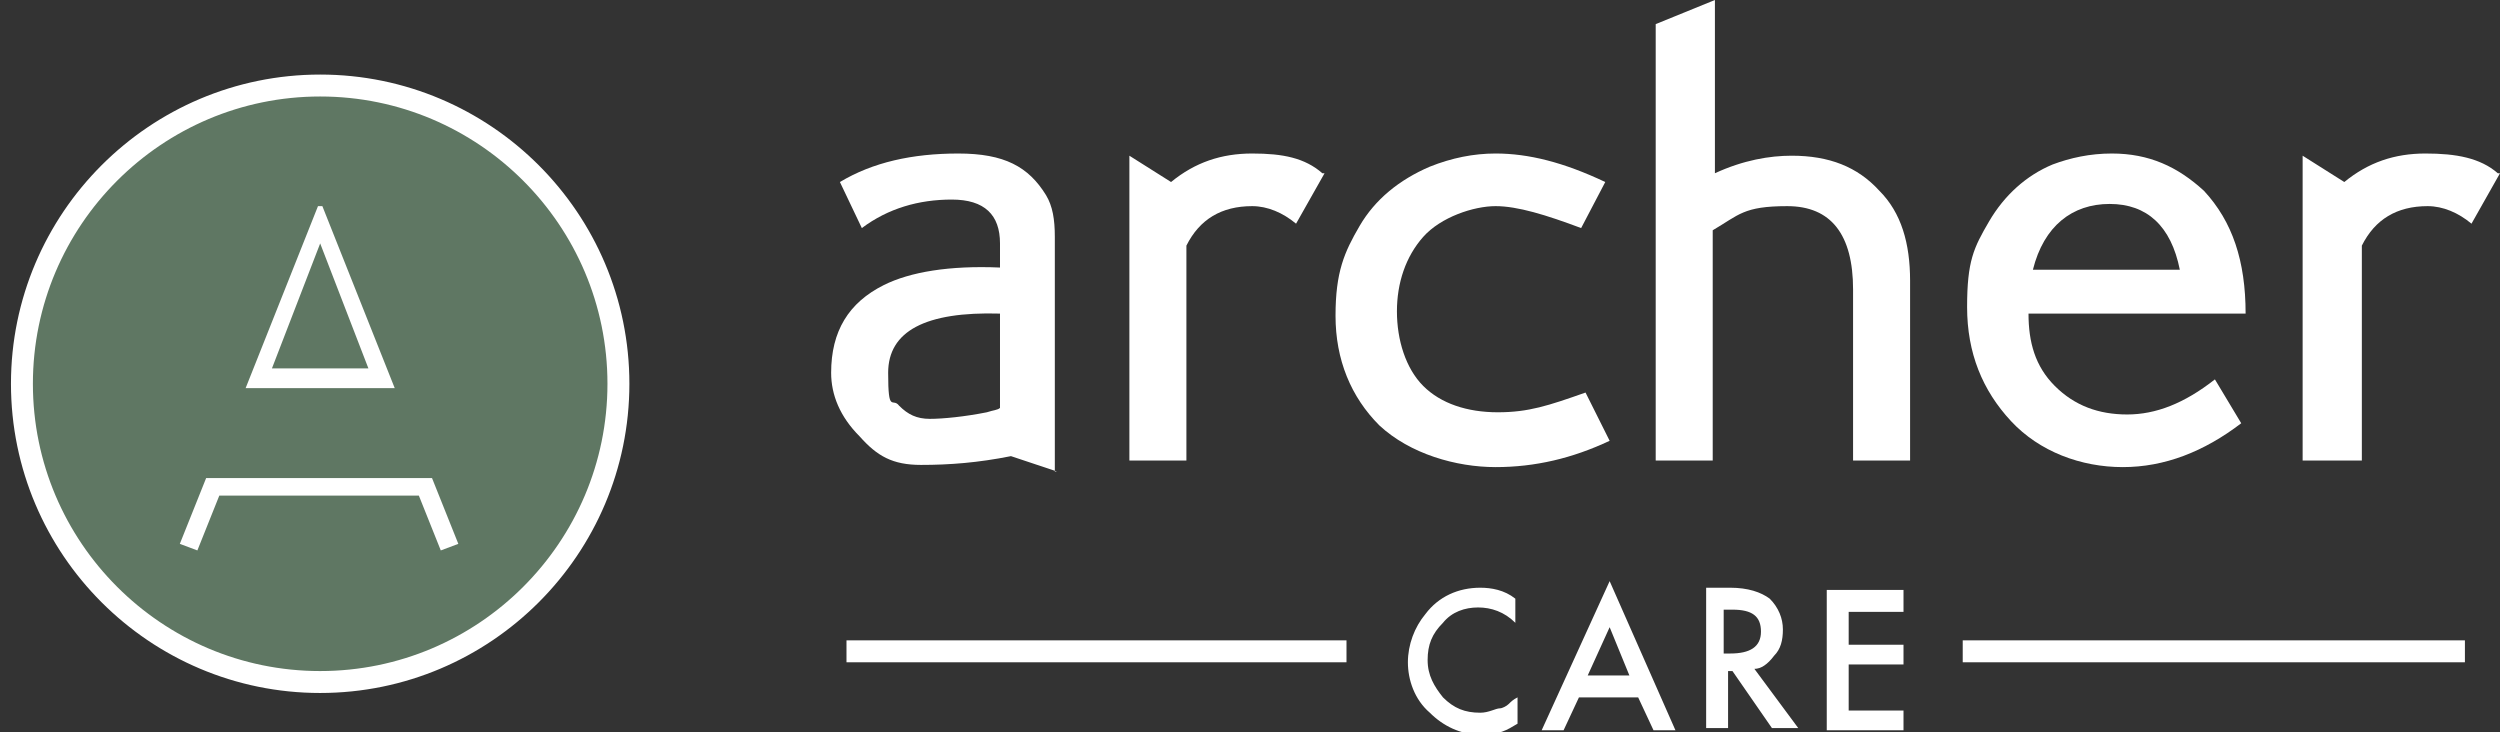 <?xml version="1.0" encoding="UTF-8"?>
<svg id="Layer_1" data-name="Layer 1" xmlns="http://www.w3.org/2000/svg" xmlns:xlink="http://www.w3.org/1999/xlink" version="1.1" viewBox="0 0 114 33.4">
  <rect x="0" y="0" width="114" height="33.4" fill="#333333" stroke="none"/>
  <defs>
    <style>
      .cls-1 {
        clip-path: url(#clippath);
      }

      .cls-2, .cls-3 {
        fill: none;
      }

      .cls-2, .cls-4 {
        stroke-width: 0px;
      }

      .cls-5 {
        fill: #5f7763;
      }

      .cls-5, .cls-3 {
        stroke: #fff;
      }

      .cls-3 {
        stroke-miterlimit: 10;
      }

      .cls-6 {
        clip-path: url(#clippath-1);
      }

      .cls-7 {
        clip-path: url(#clippath-4);
      }

      .cls-8 {
        clip-path: url(#clippath-3);
      }

      .cls-9 {
        clip-path: url(#clippath-2);
      }

      .cls-10 {
        clip-path: url(#clippath-7);
      }

      .cls-11 {
        clip-path: url(#clippath-8);
      }

      .cls-12 {
        clip-path: url(#clippath-6);
      }

      .cls-13 {
        clip-path: url(#clippath-5);
      }

      .cls-4 {
        fill: #fff;
      }
    </style>
    <clipPath id="clippath">
      <rect class="cls-2" width="114" height="33.4"/>
    </clipPath>
    <clipPath id="clippath-1">
      <rect class="cls-2" x="1" width="113" height="33.4"/>
    </clipPath>
    <clipPath id="clippath-2">
      <rect class="cls-2" x="1" width="113" height="33.4"/>
    </clipPath>
    <clipPath id="clippath-3">
      <rect class="cls-2" x="1" width="113" height="33.4"/>
    </clipPath>
    <clipPath id="clippath-4">
      <rect class="cls-2" x="1" width="113" height="33.4"/>
    </clipPath>
    <clipPath id="clippath-5">
      <rect class="cls-2" x="1" width="113" height="33.4"/>
    </clipPath>
    <clipPath id="clippath-6">
      <rect class="cls-2" x="1" width="113" height="33.4"/>
    </clipPath>
    <clipPath id="clippath-7">
      <rect class="cls-2" x="1" width="113" height="33.4"/>
    </clipPath>
    <clipPath id="clippath-8">
      <rect class="cls-2" x="1" width="113" height="33.4"/>
    </clipPath>
  </defs>
  <g class="cls-1">
    <path class="cls-5" d="M14.6,31.1c7.5,0,13.6-6.1,13.6-13.6S22.1,3.9,14.6,3.9,1,10,1,17.5s6.1,13.6,13.6,13.6"/>
  </g>
  <g class="cls-6">
    <path class="cls-4" d="M19.7,21.8l1.2,3-.8.3-1-2.5h-9.1l-1,2.5-.8-.3,1.2-3h10.3ZM14.7,9.4l3.3,8.3h-6.8l3.3-8.3s.2,0,.2,0ZM12.4,16.8h4.4l-2.2-5.7-2.2,5.7Z"/>
  </g>
  <g class="cls-9">
    <path class="cls-4" d="M45.6,14.3c-3.4-.1-5.1.8-5.1,2.7s.2,1.1.5,1.5c.4.4.8.6,1.4.6s1.6-.1,2.6-.3c.3-.1.5-.1.6-.2v-4.3ZM48.2,21.5l-2.1-.7c-1.5.3-2.8.4-4.1.4s-2-.4-2.8-1.3c-.9-.9-1.3-1.9-1.3-2.9,0-1.9.8-3.2,2.4-4,1.2-.6,3-.9,5.3-.8v-1.1c0-1.3-.7-2-2.2-2s-2.9.4-4.1,1.3l-1-2.1c1.5-.9,3.3-1.3,5.4-1.3s3.2.6,4,1.9c.3.5.4,1.1.4,1.9v10.7h0Z"/>
  </g>
  <g class="cls-8">
    <path class="cls-4" d="M60.4,7.9l-1.3,2.3c-.6-.5-1.3-.8-2-.8-1.4,0-2.4.6-3,1.8v9.8h-2.6V7.1l1.9,1.2h0c1.1-.9,2.3-1.3,3.7-1.3s2.4.2,3.2.9"/>
  </g>
  <g class="cls-7">
    <path class="cls-4" d="M73.4,20.1c-1.7.8-3.4,1.2-5.2,1.2s-3.9-.6-5.3-1.9c-1.3-1.3-2-3-2-5s.4-2.9,1.1-4.1c.7-1.2,1.8-2.1,3.2-2.7,1-.4,2-.6,3-.6,1.5,0,3.1.4,5,1.3l-1.1,2.1c-1.6-.6-2.9-1-3.9-1s-2.5.5-3.3,1.4-1.2,2.1-1.2,3.4.4,2.6,1.2,3.4,2,1.2,3.4,1.2,2.3-.3,4-.9c0,0,1.1,2.2,1.1,2.2Z"/>
  </g>
  <g class="cls-13">
    <path class="cls-4" d="M87.1,21h-2.6v-7.8c0-2.5-1-3.8-3-3.8s-2.2.4-3.4,1.1v10.5h-2.6V1.1l2.7-1.1v7.9c1.3-.6,2.5-.8,3.5-.8,1.7,0,3,.5,4,1.6,1,1,1.4,2.4,1.4,4.1v8.2Z"/>
  </g>
  <g class="cls-12">
    <path class="cls-4" d="M99.4,12.3c-.4-2-1.5-3-3.2-3s-3,1-3.5,3h6.7ZM102.4,14.3h-9.9c0,1.3.3,2.4,1.2,3.3.9.9,2,1.3,3.3,1.3s2.6-.5,4-1.6l1.2,2c-1.7,1.3-3.5,2-5.4,2s-3.8-.7-5.1-2.1c-1.3-1.4-2-3.1-2-5.2s.3-2.7,1-3.9c.7-1.2,1.7-2.1,2.9-2.6.8-.3,1.7-.5,2.7-.5,1.7,0,3,.6,4.2,1.7,1.3,1.4,1.9,3.2,1.9,5.6"/>
  </g>
  <g class="cls-10">
    <path class="cls-4" d="M114,7.9l-1.3,2.3c-.6-.5-1.3-.8-2-.8-1.4,0-2.4.6-3,1.8v9.8h-2.7V7.1l1.9,1.2h0c1.1-.9,2.3-1.3,3.7-1.3s2.5.2,3.3.9"/>
  </g>
  <g class="cls-11">
    <path class="cls-3" d="M38.6,29.7h22.1M112.4,29.7h-22.9M61.4,29.7h-22.8"/>
  </g>
  <path class="cls-4" d="M67.5,26.8c-1,0-1.9.4-2.5,1.2-.5.6-.8,1.4-.8,2.2s.3,1.7,1,2.3c.6.6,1.4,1,2.3,1s1.2-.2,1.7-.5v-1.2c-.2.1-.3.2-.4.3s-.3.2-.4.2c-.2,0-.5.2-.9.2-.7,0-1.2-.2-1.7-.7-.4-.5-.7-1-.7-1.7s.2-1.2.7-1.7c.4-.5,1-.7,1.6-.7s1.2.2,1.7.7v-1.1c-.5-.4-1.1-.5-1.6-.5ZM75.4,33.3h1l-3-6.8-3.1,6.8h1l.7-1.5h2.7s.7,1.5.7,1.5ZM72.4,30.8l1-2.2.9,2.2h-1.9ZM80.9,29.9c.3-.3.4-.7.4-1.2s-.2-1-.6-1.4c-.4-.3-1-.5-1.8-.5h-1.1v6.4h1v-2.6h.2l1.8,2.6h1.2l-2-2.7c.3,0,.6-.2.9-.6ZM78.7,27.8h.3c.9,0,1.3.3,1.3,1s-.5,1-1.4,1h-.3v-2h0ZM86.8,26.9h-3.5v6.4h3.5v-.9h-2.5v-2.1h2.5v-.9h-2.5v-1.5h2.5s0-1,0-1Z"/>
</svg>